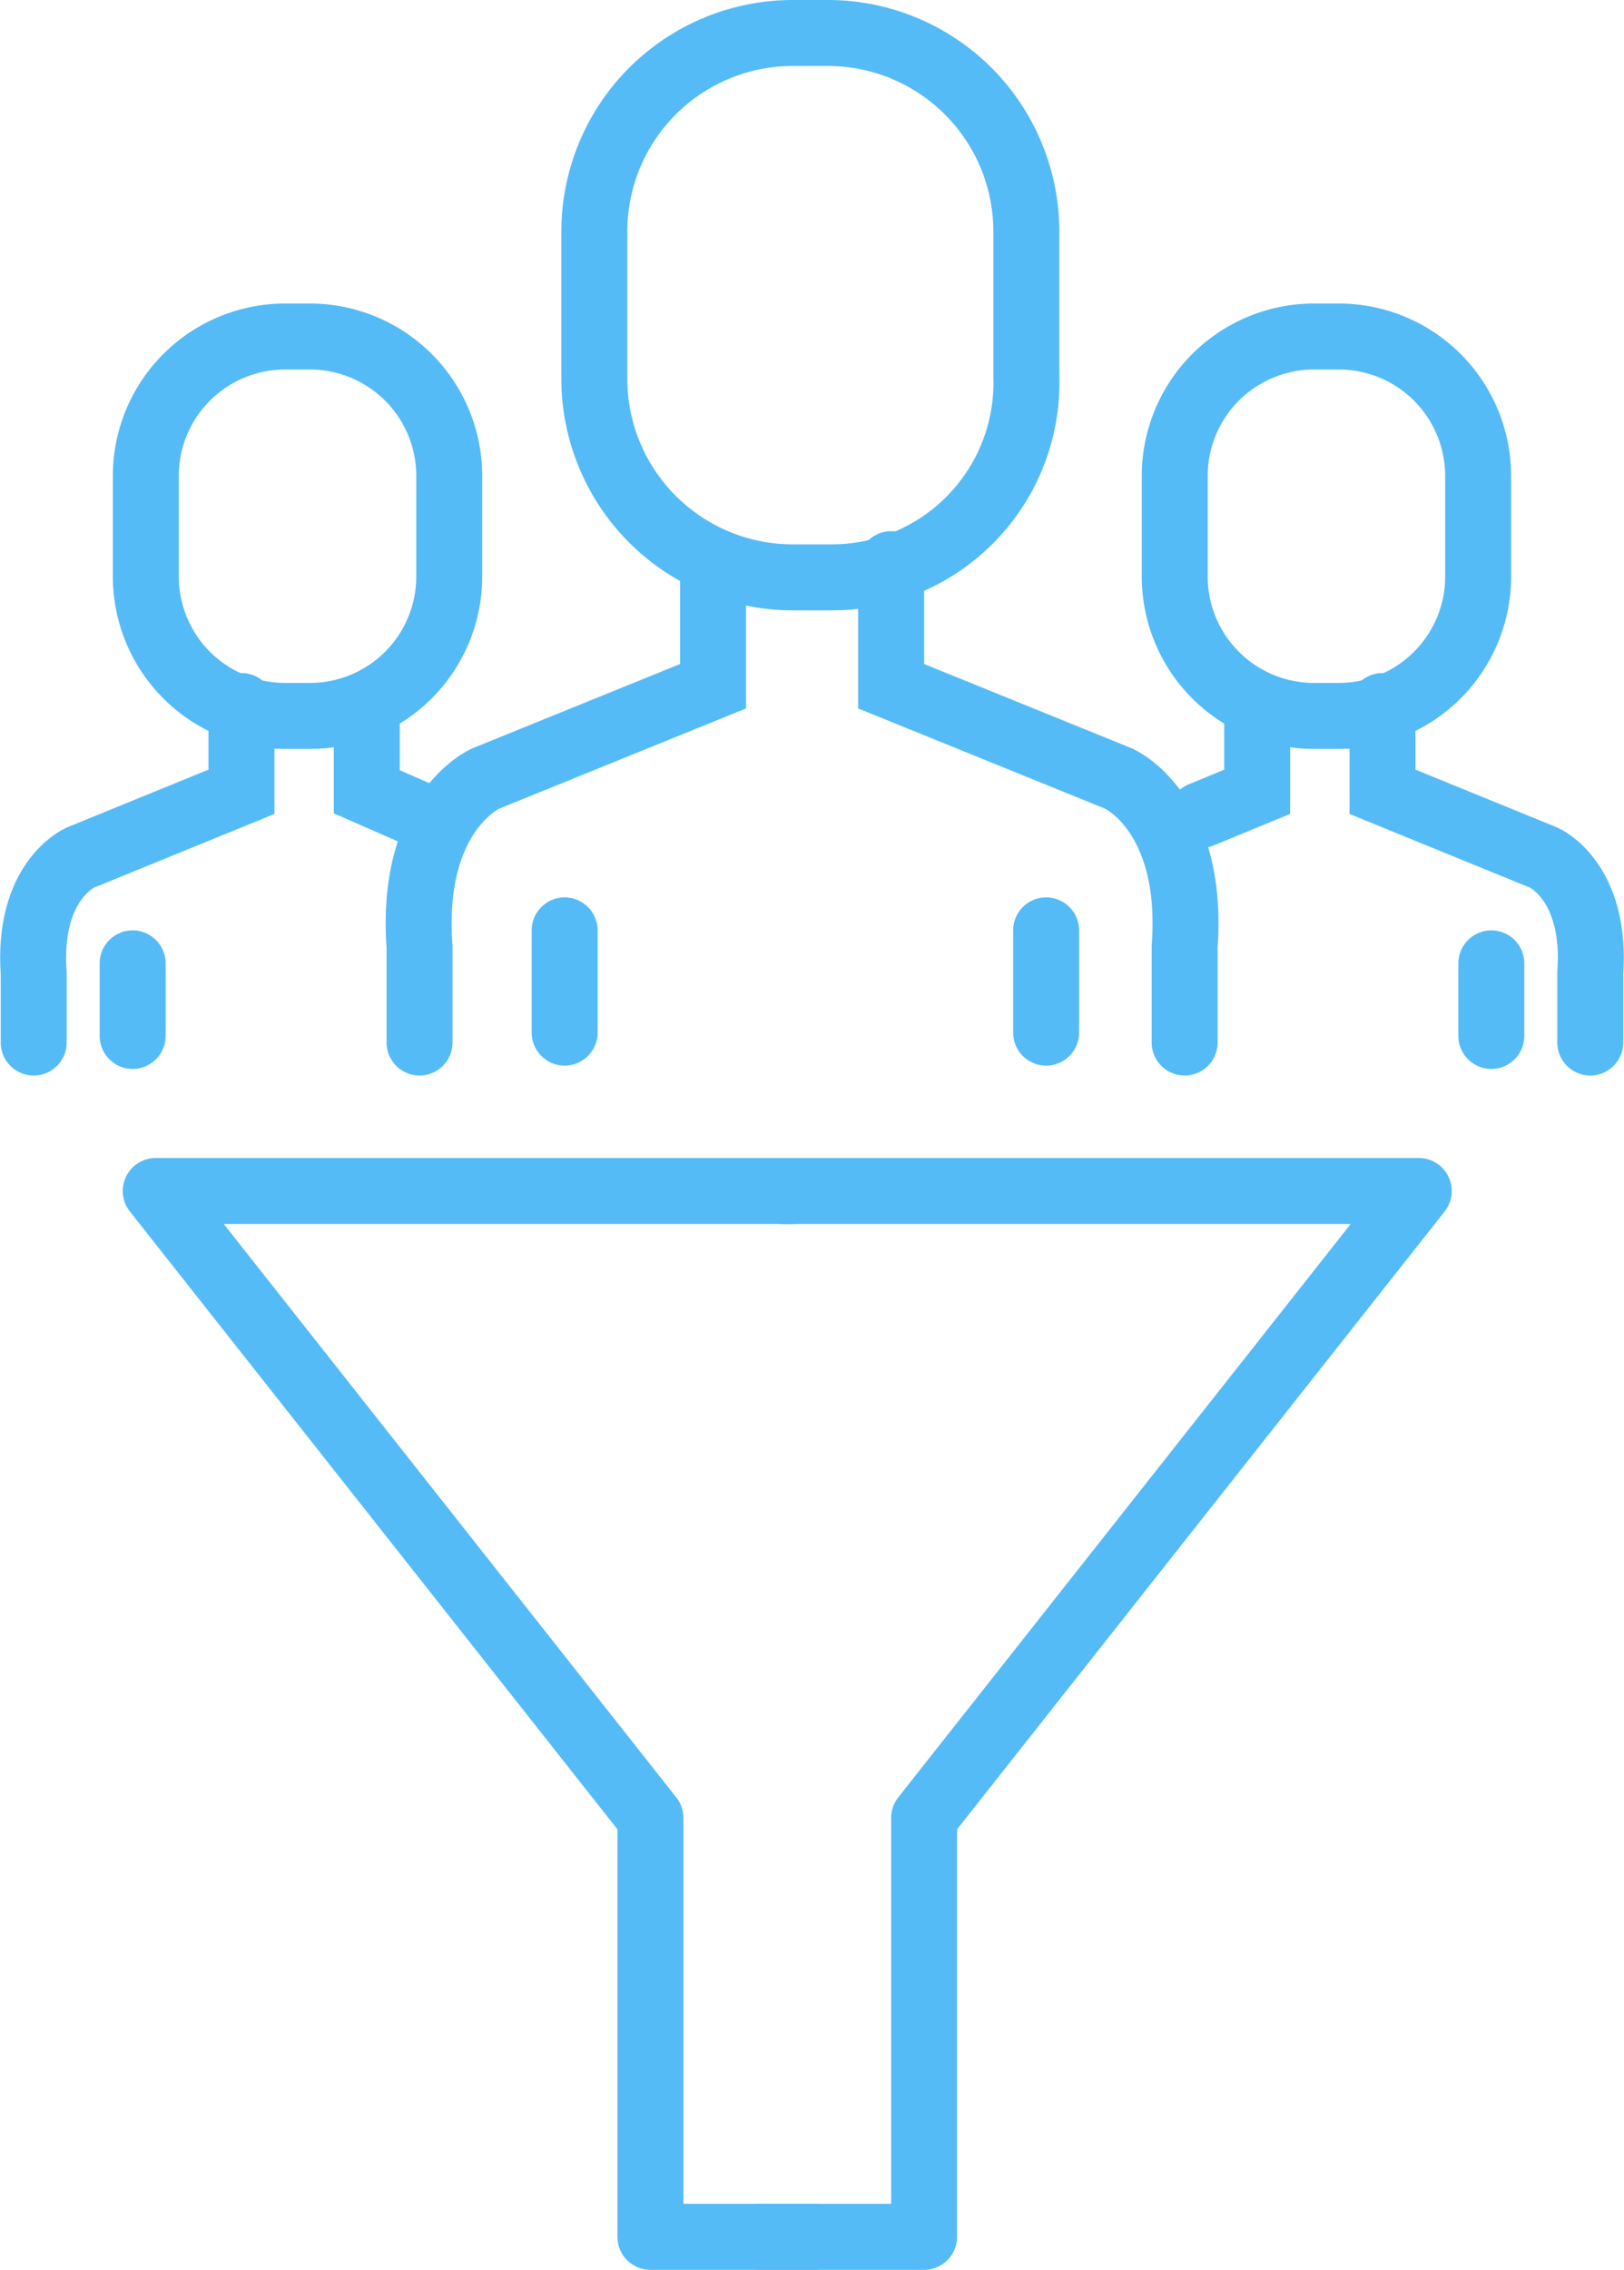 <?xml version="1.0" encoding="UTF-8"?> <svg xmlns="http://www.w3.org/2000/svg" viewBox="0 0 49.245 68.8"><defs><style> .cls-1, .cls-2 { fill: none; stroke: #55bbf7; stroke-linecap: round; stroke-miterlimit: 10; stroke-width: 2px; } .cls-2 { stroke-linejoin: round; } </style></defs><g id="Group_203" data-name="Group 203" transform="translate(0.022)"><path id="Path_335" data-name="Path 335" class="cls-1" d="M27,17.1v3.7l6.9,2.8s2.3,1,2,5.1v2.9"></path><path id="Path_336" data-name="Path 336" class="cls-1" d="M21.6,17.1v3.7l-6.9,2.8s-2.3,1-2,5.1v2.9"></path><line id="Line_86" data-name="Line 86" class="cls-1" y1="3.1" transform="translate(31.7 28.2)"></line><line id="Line_87" data-name="Line 87" class="cls-1" y1="3.1" transform="translate(17.1 28.2)"></line><path id="Path_337" data-name="Path 337" class="cls-1" d="M25.2,17.5H24a6.018,6.018,0,0,1-6-6V7a6.018,6.018,0,0,1,6-6h1.1a6.018,6.018,0,0,1,6,6v4.4A5.9,5.9,0,0,1,25.2,17.5Z"></path><path id="Path_338" data-name="Path 338" class="cls-1" d="M41.9,21.4V24l4.9,2s1.6.7,1.4,3.5v2.1"></path><path id="Path_339" data-name="Path 339" class="cls-1" d="M38.1,21.4V24l-1.7.7"></path><line id="Line_88" data-name="Line 88" class="cls-1" y1="2.2" transform="translate(45.2 29.2)"></line><path id="Path_340" data-name="Path 340" class="cls-1" d="M40.6,21.7h-.8a4.225,4.225,0,0,1-4.2-4.2V14.4a4.225,4.225,0,0,1,4.2-4.2h.8a4.225,4.225,0,0,1,4.2,4.2v3.1A4.225,4.225,0,0,1,40.6,21.7Z"></path><path id="Path_341" data-name="Path 341" class="cls-1" d="M7.3,21.4V24L2.4,26S.8,26.7,1,29.5v2.1"></path><path id="Path_342" data-name="Path 342" class="cls-1" d="M11.1,21.4V24l1.6.7"></path><line id="Line_89" data-name="Line 89" class="cls-1" y1="2.2" transform="translate(4 29.2)"></line><path id="Path_343" data-name="Path 343" class="cls-1" d="M8.6,21.7h.8a4.225,4.225,0,0,0,4.2-4.2V14.4a4.225,4.225,0,0,0-4.2-4.2H8.6a4.225,4.225,0,0,0-4.2,4.2v3.1A4.225,4.225,0,0,0,8.6,21.7Z"></path><path id="Path_344" data-name="Path 344" class="cls-2" d="M23,67.8h5V55.1l15-19H23.7"></path><path id="Path_345" data-name="Path 345" class="cls-2" d="M24.7,67.8h-5V55.1l-15-19H24"></path></g></svg> 